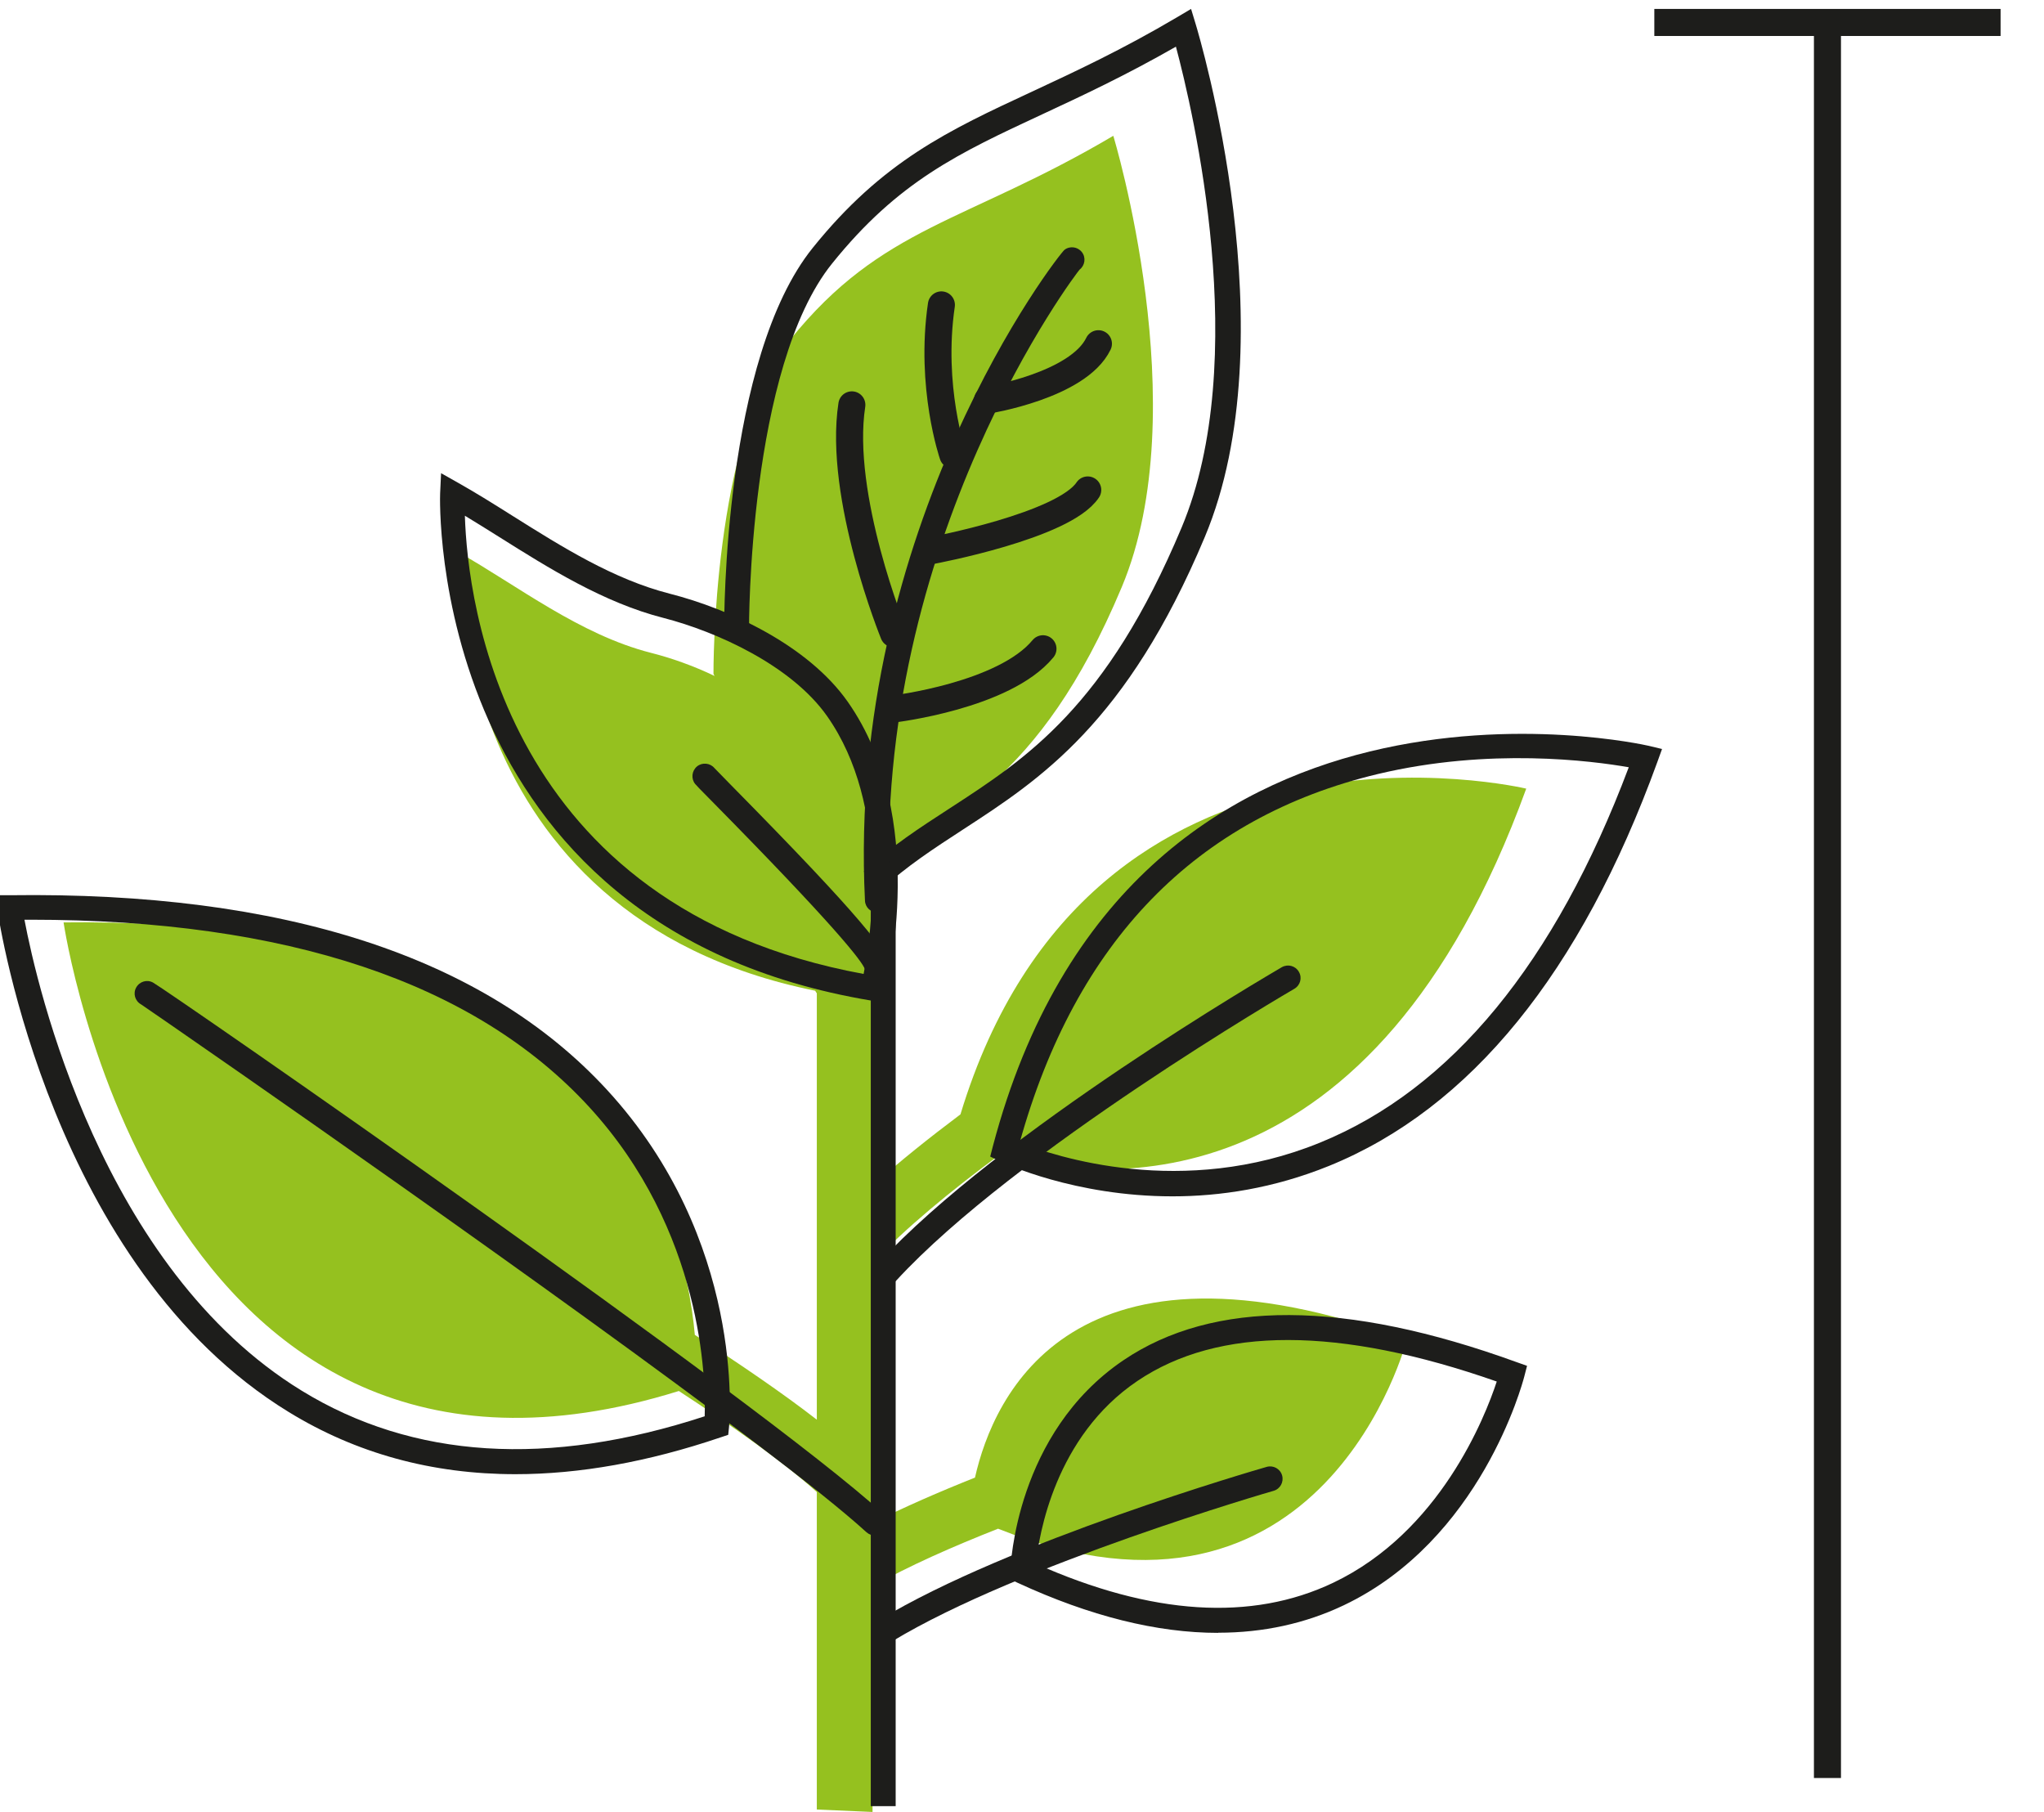 <?xml version="1.0" encoding="UTF-8"?>
<svg id="Laag_1" data-name="Laag 1" xmlns="http://www.w3.org/2000/svg" version="1.1" viewBox="0 0 151.12 133.94">
  <defs>
    <style>
      .cls-1 {
        fill: #95c11f;
      }

      .cls-1, .cls-2 {
        stroke-width: 0px;
      }

      .cls-3 {
        stroke-linecap: round;
      }

      .cls-3, .cls-4 {
        fill: none;
        stroke: #1d1d1b;
        stroke-miterlimit: 10;
        stroke-width: 2px;
      }

      .cls-2 {
        fill: #1d1d1b;
      }
    </style>
  </defs>
  <path class="cls-1" d="M72.09,109.23c-2.62,1.04-5.24,2.18-7.58,3.36v-19.22c2.44-2.59,5.83-5.37,9.36-7.98,7.89,2.17,27.68,3.98,38.97-27.09,0,0-32.21-7.66-41.83,24.08-2.28,1.71-4.51,3.49-6.49,5.26v-21.71h-.46c-.01-.47-.02-.93-.03-1.39,5.93-4.36,12.75-6.45,18.91-21.15,5.52-13.16-.63-33.35-.63-33.35-10.98,6.48-17.09,6.64-23.88,15.06-5.79,7.18-5.68,24.72-5.68,24.72l.08.15c-1.57-.75-3.2-1.33-4.71-1.71-5.26-1.34-9.9-4.99-14.15-7.39,0,0-1.16,26.82,26.3,32.37.04.06.07.13.12.19v31.52c-2.54-1.97-5.71-4.13-9.02-6.27-.79-9-6.8-31-46.67-30.49,0,0,6.81,46.69,45.49,34.64,4.1,2.68,7.83,5.33,10.2,7.47v23.47l4.12.18v-16.67c2.63-1.5,5.96-2.96,9.28-4.27,24.15,9.64,30.22-13.97,30.22-13.97-24.71-8.96-30.56,4.11-31.93,10.21Z"/>
  <path class="cls-2" d="M86.68,88.44c-7.25,0-12.47-2.46-12.79-2.61l-.68-.33.19-.74c10.1-38.29,48.09-29.72,48.47-29.63l1.01.24-.35.97c-5.65,15.55-13.81,25.6-24.27,29.85-4.12,1.67-8.08,2.25-11.57,2.25ZM75.39,84.46c2.6,1.03,12.04,4.16,22.2.01,9.72-3.96,17.39-13.3,22.83-27.75-2.69-.47-10.28-1.47-18.55.5-13.44,3.21-22.34,12.37-26.48,27.24Z"/>
  <path class="cls-2" d="M38.11,108.98c-6.16,0-11.77-1.53-16.77-4.6C3.84,93.66-.04,68.29-.2,67.22l-.15-1.04H.7c20.28-.28,35.15,4.57,44.18,14.39,10.21,11.1,9.07,24.35,9.02,24.91l-.06.59-.57.19c-5.37,1.82-10.43,2.72-15.17,2.72ZM1.81,68c.93,4.91,5.69,25.74,20.5,34.81,8.22,5.04,18.24,5.67,29.79,1.89.09-2.65-.11-13.72-8.59-22.92-8.44-9.15-22.32-13.79-41.25-13.79-.15,0-.3,0-.45,0Z"/>
  <path class="cls-2" d="M65.25,74.11l-.83-.14c-32.9-5.48-31.9-37.17-31.88-37.49l.07-1.5,1.31.74c1.31.74,2.62,1.56,4,2.43,3.66,2.3,7.45,4.68,11.6,5.74,4.44,1.13,10.23,3.83,13.15,7.98,6.01,8.55,2.93,20.89,2.8,21.41l-.21.82ZM34.37,38.13c.2,6.27,2.77,28.95,29.48,33.87.56-2.85,1.97-12.42-2.7-19.06-2.64-3.75-8.17-6.25-12.1-7.26-4.43-1.13-8.51-3.7-12.12-5.97-.88-.55-1.72-1.08-2.55-1.58Z"/>
  <path class="cls-2" d="M65.11,65.79l-1.25-1.36c2.03-1.87,4.13-3.23,6.35-4.67,5.7-3.7,11.6-7.53,17.15-20.76,5.2-12.39.84-30.84-.42-35.55-3.74,2.14-6.98,3.65-9.86,4.99-6.19,2.88-10.67,4.96-15.56,11.04-6.19,7.68-6.15,26.87-6.14,27.06h-1.84c0-.8-.05-20.03,6.55-28.22,5.16-6.41,10.04-8.68,16.22-11.55,3.11-1.45,6.63-3.08,10.74-5.51l1.01-.6.34,1.12c.28.94,6.91,23.08.67,37.93-5.77,13.75-12.19,17.92-17.85,21.6-2.15,1.4-4.19,2.72-6.1,4.48Z"/>
  <path class="cls-2" d="M64.87,67.46c-.49,0-.9-.38-.92-.88-1.37-27.7,14.33-47.79,14.75-48.11.4-.31.98-.23,1.29.17.31.4.23.98-.17,1.29-.12.1-15.35,20.01-14.03,46.56.03.51-.37.94-.88.97-.02,0-.03,0-.05,0Z"/>
  <path class="cls-2" d="M64.87,72.52c-.48,0-.89-.37-.92-.86-.2-.6-2.32-3.3-11.25-12.36-.99-1-1.21-1.23-1.3-1.34-.32-.39-.26-.97.13-1.3.39-.32.97-.26,1.29.12.1.11.54.55,1.19,1.22,9.75,9.89,11.7,12.45,11.78,13.53.03.51-.35.95-.86.98-.02,0-.04,0-.06,0Z"/>
  <path class="cls-2" d="M64.68,113.51c-.22,0-.44-.08-.62-.24-6.71-6.13-33.05-24.71-46.15-33.84-4.48-3.12-7.41-5.14-7.48-5.18-.45-.25-.61-.81-.36-1.25.25-.45.81-.61,1.25-.36,1.12.62,44.82,30.89,53.99,39.27.38.34.4.93.06,1.3-.18.2-.43.3-.68.3Z"/>
  <path class="cls-2" d="M65.58,94.96c-.22,0-.45-.08-.62-.24-.37-.34-.4-.93-.05-1.3,8.94-9.73,29.01-21.42,29.86-21.92.44-.25,1-.11,1.26.34.26.44.11,1-.34,1.26-.21.12-20.67,12.04-29.43,21.57-.18.2-.43.3-.68.3Z"/>
  <rect class="cls-2" x="64.38" y="64.56" width="1.84" height="68.96"/>
  <path class="cls-2" d="M90.06,120.71c-4.52,0-9.47-1.23-14.82-3.7l-.56-.26.02-.61c.01-.41.41-10.19,8.34-15.57,6.65-4.51,16.43-4.47,29.07.12l.79.28-.21.81c-.13.49-3.2,12.06-13.34,16.89-2.84,1.35-5.95,2.03-9.29,2.03ZM76.59,115.6c8.55,3.81,15.94,4.28,21.97,1.41,7.89-3.75,11.23-12.23,12.1-14.88-11.65-4.08-20.58-4.09-26.57-.04-6.09,4.11-7.28,11.38-7.5,13.51Z"/>
  <path class="cls-2" d="M65.52,121.45c-.31,0-.62-.16-.79-.44-.26-.44-.12-1,.31-1.27,9.56-5.78,27.84-11.08,28.61-11.3.49-.14,1,.14,1.14.63.14.49-.14,1-.63,1.14-.19.05-18.82,5.46-28.17,11.11-.15.09-.31.13-.48.13Z"/>
  <path class="cls-3" d="M66.07,46.85s-4.13-10.14-3.09-16.92"/>
  <path class="cls-3" d="M70.45,33.64s-1.74-5.03-.85-11.1"/>
  <path class="cls-3" d="M73.01,29.58s6.7-1.07,8.2-4.17"/>
  <path class="cls-3" d="M68.93,40.69s9.73-1.81,11.49-4.47"/>
  <path class="cls-3" d="M66.07,52.41s8.17-.97,11.04-4.45"/>
  <line class="cls-4" x1="122.31" y1="1.66" x2="147.91" y2="1.66"/>
  <line class="cls-4" x1="135.11" y1="1.66" x2="135.11" y2="131.44"/>
</svg>